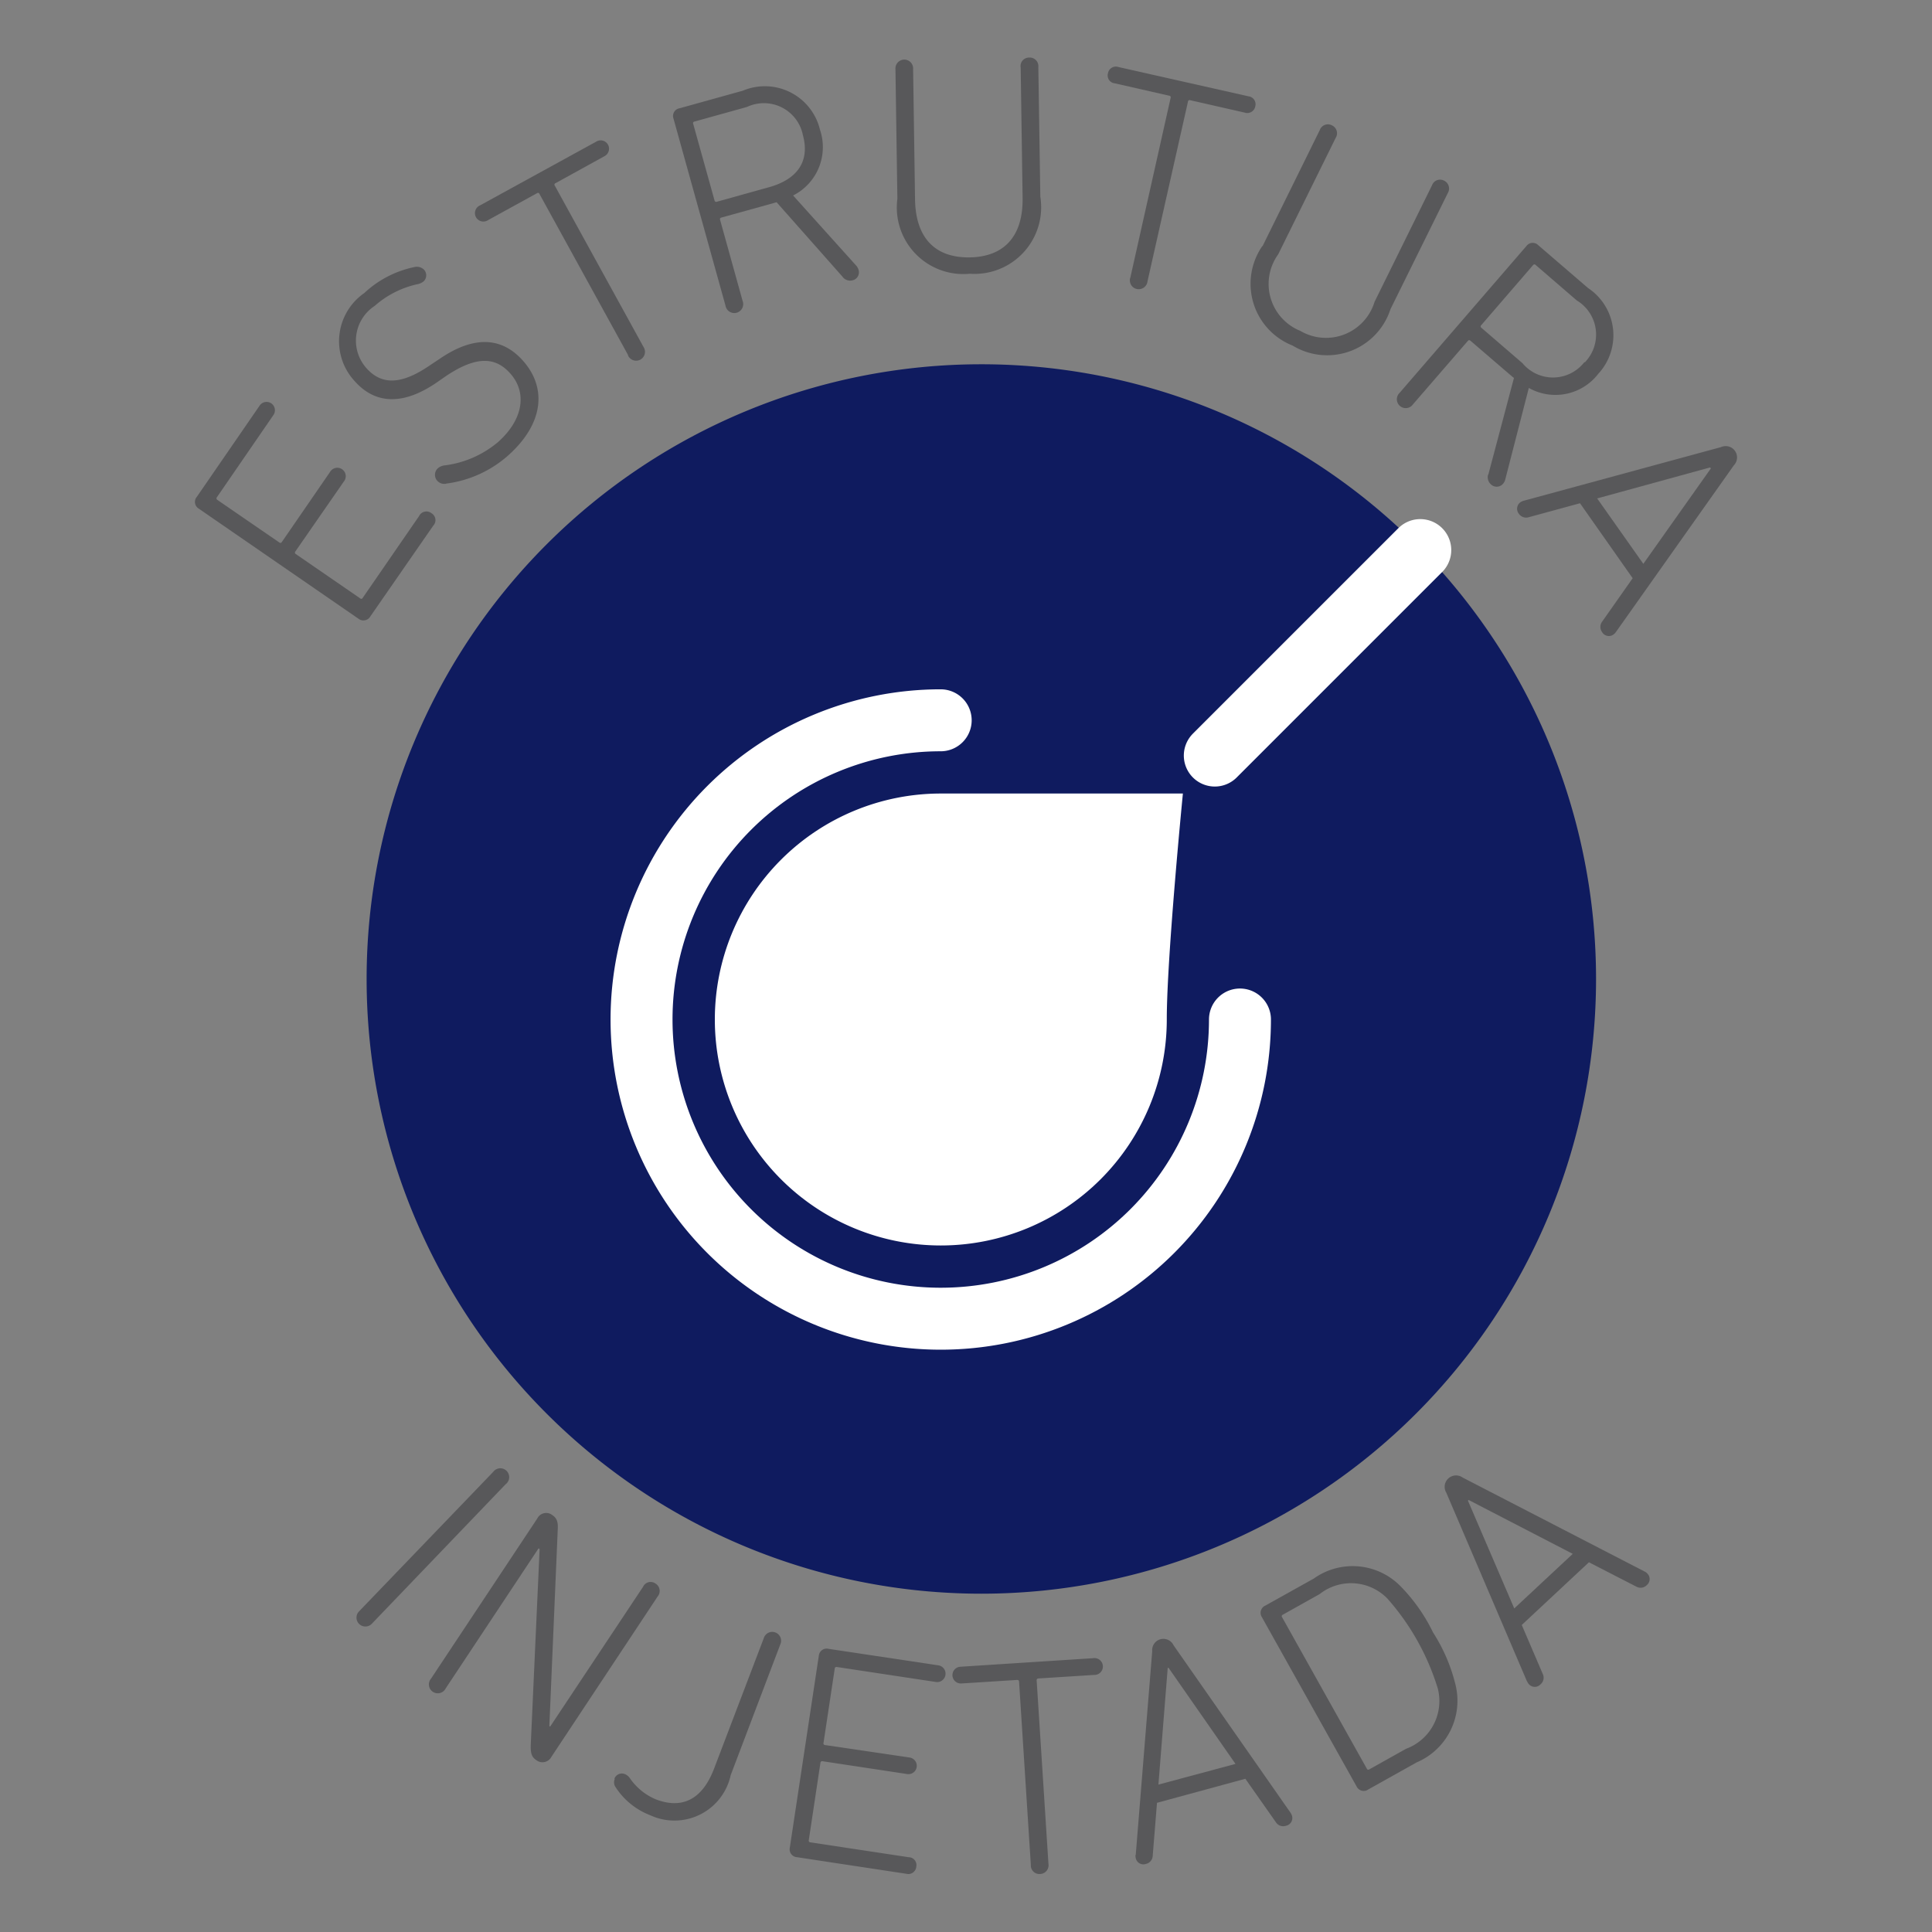 <?xml version="1.0" encoding="UTF-8"?> <svg xmlns="http://www.w3.org/2000/svg" id="a7082fd2-0560-4d75-a7ae-eec5d2488661" data-name="aba584df-080e-4105-baf8-c9eb46b4ce97" width="1.1cm" height="1.1cm" viewBox="0 0 31.181 31.181"><rect x="0" y="0" width="31.181" height="31.181" fill="#808080" stroke="none"/><path d="M3.208,8.209a.126.126,0,0,1-.031-.191l1.01-1.467a.135.135,0,1,1,.222.153L3.5,8.026a.028.028,0,0,0,.008.042l1,.687c.016.012.029.009.041-.008l.777-1.129a.136.136,0,1,1,.223.154L4.767,8.9a.027.027,0,0,0,.007.042l1.039.715a.025.025,0,0,0,.041-.008l.911-1.322a.131.131,0,0,1,.2-.043.129.129,0,0,1,.027.2L5.978,9.947a.129.129,0,0,1-.192.039Z" fill="#58585a"></path><path d="M7.2,7.807a.154.154,0,0,1-.146-.051.143.143,0,0,1,.015-.2.2.2,0,0,1,.1-.044,1.655,1.655,0,0,0,.873-.381c.406-.364.468-.8.191-1.106-.226-.253-.529-.3-1.049.054l-.131.091c-.552.381-1,.351-1.328-.018a.947.947,0,0,1,.155-1.423,1.676,1.676,0,0,1,.8-.417.166.166,0,0,1,.164.041.135.135,0,0,1-.009.19.227.227,0,0,1-.1.044,1.546,1.546,0,0,0-.688.35.669.669,0,0,0-.132,1.006c.234.261.545.284,1.029-.051L7.083,5.8c.56-.388,1.012-.363,1.353.017.385.428.354,1.008-.236,1.535a1.864,1.864,0,0,1-1,.453" fill="#58585a"></path><path d="M10.136,5.729l-1.43-2.6a.025.025,0,0,0-.039-.011l-.789.434a.136.136,0,1,1-.131-.237L9.626,2.284a.135.135,0,1,1,.131.236l-.789.435A.027.027,0,0,0,8.956,3l1.43,2.6a.143.143,0,1,1-.25.137" fill="#58585a"></path><path d="M12.956,2.17a.642.642,0,0,0-.9-.444l-.844.235A.027.027,0,0,0,11.188,2l.344,1.235a.027.027,0,0,0,.037.021l.844-.235c.472-.132.66-.433.543-.848m.648,2.3-1.07-1.209-.043.012-.85.236a.026.026,0,0,0-.019.037l.363,1.307a.144.144,0,1,1-.276.077L10.87,1.915a.126.126,0,0,1,.1-.168l1.018-.283a.915.915,0,0,1,1.246.63A.874.874,0,0,1,12.8,3.155l1.024,1.138a.186.186,0,0,1,.033.064.133.133,0,0,1-.1.168.154.154,0,0,1-.154-.051" fill="#58585a"></path><path d="M14.483,3.209l-.031-2.092a.143.143,0,1,1,.285,0l.031,2.1c.01.641.34.945.881.937s.865-.323.855-.963l-.031-2.1A.137.137,0,0,1,16.61.929a.139.139,0,0,1,.148.153l.032,2.092a1.076,1.076,0,0,1-1.137,1.244,1.074,1.074,0,0,1-1.17-1.209" fill="#58585a"></path><path d="M18.243,4.48l.65-2.9a.025.025,0,0,0-.021-.035l-.879-.2a.127.127,0,0,1-.111-.163.129.129,0,0,1,.17-.1l2.095.472a.129.129,0,0,1,.112.163.131.131,0,0,1-.172.1l-.879-.2a.026.026,0,0,0-.035.023l-.653,2.9a.143.143,0,1,1-.277-.063" fill="#58585a"></path><path d="M20.376,3.974,21.3,2.1a.139.139,0,0,1,.2-.075.14.14,0,0,1,.057.2l-.928,1.88a.816.816,0,0,0,.355,1.234.819.819,0,0,0,1.2-.467l.927-1.88a.138.138,0,0,1,.194-.077.141.141,0,0,1,.062.2l-.926,1.875a1.073,1.073,0,0,1-1.578.588,1.072,1.072,0,0,1-.49-1.607" fill="#58585a"></path><path d="M25.577,5.849a.643.643,0,0,0-.129-1l-.662-.571a.027.027,0,0,0-.043,0l-.836.969a.026.026,0,0,0,0,.042l.664.572a.641.641,0,0,0,1-.017M24.02,7.661,24.434,6.1,24.4,6.073,23.733,5.5c-.016-.014-.029-.013-.041,0l-.887,1.025a.143.143,0,1,1-.215-.186l2.045-2.368a.126.126,0,0,1,.194-.011l.8.688a.915.915,0,0,1,.166,1.385.873.873,0,0,1-1.121.228l-.381,1.48a.17.17,0,0,1-.033.064.134.134,0,0,1-.2.01.153.153,0,0,1-.043-.156" fill="#58585a"></path><path d="M26.522,9.1l1.09-1.54L27.6,7.544l-1.823.5ZM24.594,8.081l3.182-.865a.183.183,0,0,1,.207.294L26.08,10.2a.183.183,0,0,1-.039.04.126.126,0,0,1-.183-.036.141.141,0,0,1,0-.172l.492-.7L25.5,8.122l-.826.225a.142.142,0,0,1-.162-.057.129.129,0,0,1,.029-.186.225.225,0,0,1,.051-.023" fill="#58585a"></path><path d="M7.96,23.755a.143.143,0,1,1,.2.2L6,26.207a.143.143,0,1,1-.206-.2Z" fill="#58585a"></path><path d="M8.671,24.508a.16.16,0,0,1,.245-.054c.079.053.093.122.085.243l-.135,3.161.013.008,1.5-2.257a.134.134,0,0,1,.2-.052.139.139,0,0,1,.035.209L8.9,28.353a.163.163,0,0,1-.246.053c-.079-.052-.092-.122-.088-.246L8.709,25l-.017-.011-1.5,2.262a.143.143,0,1,1-.237-.157Z" fill="#58585a"></path><path d="M9.916,28.707a.128.128,0,0,1,.167-.075.182.182,0,0,1,.079.061.956.956,0,0,0,.425.348c.4.152.739.028.939-.5l.8-2.1a.143.143,0,1,1,.267.1l-.8,2.108a.929.929,0,0,1-1.3.647,1.164,1.164,0,0,1-.557-.451.137.137,0,0,1-.014-.134" fill="#58585a"></path><path d="M13.215,26.723a.127.127,0,0,1,.158-.112l1.761.265a.136.136,0,1,1-.041.268l-1.587-.24a.027.027,0,0,0-.034.025l-.181,1.2a.027.027,0,0,0,.026.035l1.354.2a.135.135,0,1,1-.041.266l-1.354-.205a.028.028,0,0,0-.035.026L13.053,29.7a.027.027,0,0,0,.025.034l1.587.24a.127.127,0,0,1,.123.154.129.129,0,0,1-.163.113l-1.76-.267a.127.127,0,0,1-.118-.154Z" fill="#58585a"></path><path d="M16.637,30.1l-.19-2.959c0-.02-.012-.029-.033-.028l-.9.057A.135.135,0,1,1,15.5,26.9l2.141-.138a.136.136,0,1,1,.018.27l-.9.057a.028.028,0,0,0-.028.033l.19,2.958a.141.141,0,0,1-.135.165.138.138,0,0,1-.149-.146" fill="#58585a"></path><path d="M19.94,28.468l-1.08-1.55-.014,0-.15,1.884Zm-1.61,1.469.266-3.289a.181.181,0,0,1,.133-.192.183.183,0,0,1,.213.1l1.886,2.7a.155.155,0,0,1,.024.05.127.127,0,0,1-.1.161.139.139,0,0,1-.161-.059l-.492-.7-1.426.388-.069.853a.139.139,0,0,1-.109.133.126.126,0,0,1-.164-.089.188.188,0,0,1-.005-.056" fill="#58585a"></path><path d="M22.1,28.556l.593-.332a.821.821,0,0,0,.513-.969,3.91,3.91,0,0,0-.816-1.457.819.819,0,0,0-1.093-.07l-.593.332a.026.026,0,0,0-.012.041l1.367,2.443a.026.026,0,0,0,.041.012M20.366,26.1a.127.127,0,0,1,.056-.187l.781-.436a1.082,1.082,0,0,1,1.384.107,2.806,2.806,0,0,1,.542.764,2.765,2.765,0,0,1,.366.86,1.081,1.081,0,0,1-.632,1.236l-.781.437a.127.127,0,0,1-.188-.05Z" fill="#58585a"></path><path d="M25.383,25.078l-1.681-.87-.011.011.748,1.74Zm-.74,2.055-1.3-3.04a.184.184,0,0,1,.264-.246l2.935,1.516a.133.133,0,0,1,.045.033.127.127,0,0,1-.009.187.141.141,0,0,1-.171.023l-.763-.392-1.084,1.012.338.788a.139.139,0,0,1-.034.169.127.127,0,0,1-.188,0,.194.194,0,0,1-.03-.047" fill="#58585a"></path><path d="M15.837,5.879a9.921,9.921,0,1,0,9.922,9.92,9.921,9.921,0,0,0-9.922-9.92" fill="#0f1b5f"></path><path d="M18.831,16.454c0-1.008.26-3.647.26-3.647H15.183a3.647,3.647,0,1,0,3.648,3.647" fill="#fff"></path><path d="M19.606,12.194l3.316-3.316m-7.74,2.747a4.829,4.829,0,1,0,4.83,4.829" fill="none" stroke="#fff" stroke-linecap="round" stroke-linejoin="round"></path></svg> 